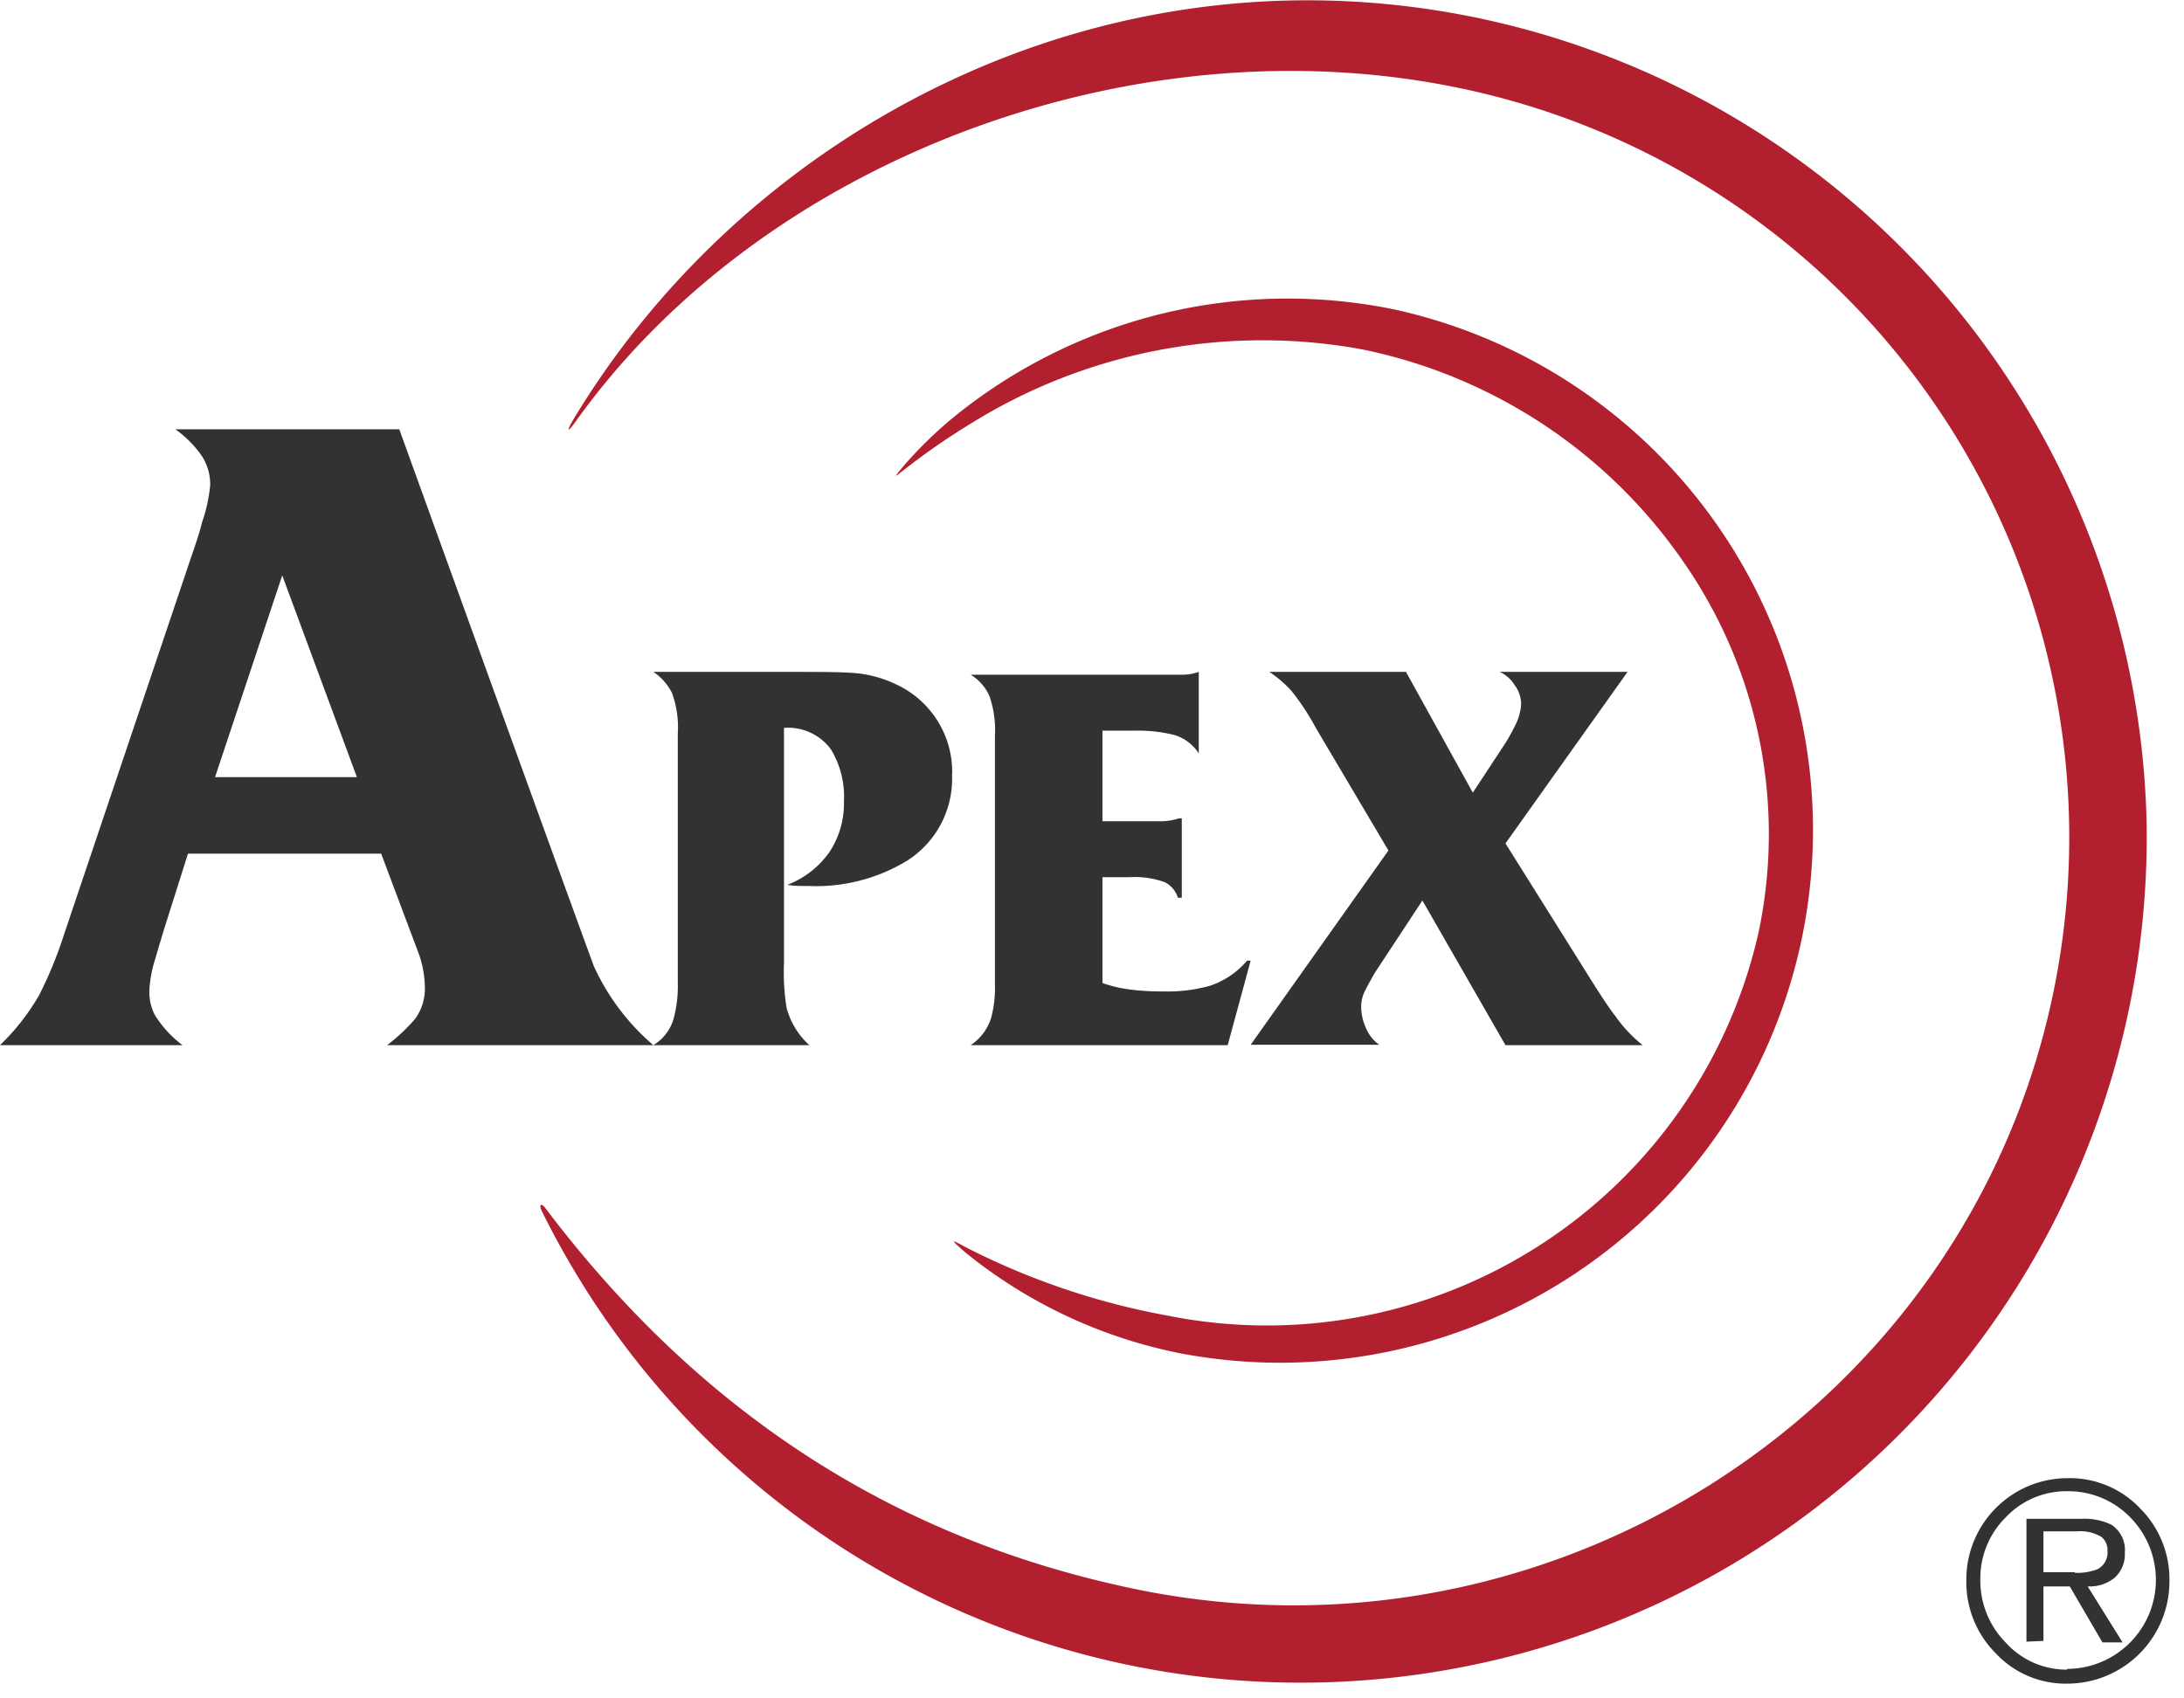 <svg id="ApexLogo" data-name="Layer 1" xmlns="http://www.w3.org/2000/svg" viewBox="0 0 117 91">
  <title>apex-logo</title>
    <path id="Shape" d="M74.79,16.6A28.35,28.35,0,0,0,51.53,22a21.85,21.85,0,0,0-3.32,3.2c-.29.36-.3.38.11.06A37,37,0,0,1,52,22.7a29.59,29.59,0,0,1,20.87-4A27.59,27.59,0,0,1,90.16,30.07a25.53,25.53,0,0,1,4.07,19.79A27,27,0,0,1,62.6,70.5a39.08,39.08,0,0,1-10.76-3.62c-.81-.43-1.09-.61-.12.23a26.42,26.42,0,0,0,11.56,5.41A28.55,28.55,0,0,0,74.79,16.6Z" style="fill: #b2202f"/>
    <path d="M78.87.9c-19.87-4-38.8,6-48.18,21.62-.36.62-.28.66.14.08C40.82,8.57,60.61,1.13,78,4.68a41,41,0,0,1,32,48.5c-4.6,22.23-26.67,36.52-49,32-13.2-2.7-23.59-9.62-31.77-20.43-.25-.33-.38-.22-.19.17A45.33,45.33,0,0,0,115,44.22,45.09,45.09,0,0,0,78.87.9Z" style="fill: #b2202f"/>
    <path d="M35,56H20.74a10,10,0,0,0,1.5-1.41,2.77,2.77,0,0,0,.52-1.76,5.6,5.6,0,0,0-.39-1.9l-1.95-5.19H10.07L8.89,49.47c-.17.54-.36,1.17-.57,1.9A6.61,6.61,0,0,0,8,53.08a2.73,2.73,0,0,0,.27,1.26A5.87,5.87,0,0,0,9.78,56H0a12.17,12.17,0,0,0,2.08-2.65,21.59,21.59,0,0,0,1.33-3.22L10.19,30c.29-.84.51-1.49.63-2A8.5,8.5,0,0,0,11.26,26a2.77,2.77,0,0,0-.49-1.63A5.75,5.75,0,0,0,9.39,23h12s8.21,22.73,10.42,28.76A12.28,12.28,0,0,0,35,56ZM19.12,41.64l-4-10.81-3.6,10.81Z" style="fill: #313233"/>
    <path d="M51,41.47a5.2,5.2,0,0,1-2.38,4.63,9.37,9.37,0,0,1-5.32,1.37h-.37a4.74,4.74,0,0,1-.75-.06,4.92,4.92,0,0,0,2.25-1.75,4.7,4.7,0,0,0,.78-2.7,4.89,4.89,0,0,0-.69-2.8A2.85,2.85,0,0,0,42,39V51.62A11.56,11.56,0,0,0,42.14,54a4.1,4.1,0,0,0,1.22,2H35a2.45,2.45,0,0,0,1.06-1.33,6.6,6.6,0,0,0,.25-2V39.31A5.38,5.38,0,0,0,36,37.13,2.93,2.93,0,0,0,35,36h7.4c1.44,0,2.56,0,3.35.06a6.33,6.33,0,0,1,2.26.61,5.17,5.17,0,0,1,3,4.8Z" style="fill: #313233"/>
    <path d="M67,51.47,65.77,56H52a2.74,2.74,0,0,0,1.09-1.44,6.14,6.14,0,0,0,.21-1.81V39.44a5.56,5.56,0,0,0-.3-2.16,2.55,2.55,0,0,0-1-1.13H63.22a2.7,2.7,0,0,0,1-.15v4.37a2.35,2.35,0,0,0-1.35-1,8.14,8.14,0,0,0-2.15-.22H59.06V44H62a3.2,3.2,0,0,0,1.15-.15h.16V48.1H63.1a1.37,1.37,0,0,0-.7-.83A4.7,4.7,0,0,0,60.52,47H59.06v5.67a6.87,6.87,0,0,0,1.49.35,13.13,13.13,0,0,0,1.77.1,8.37,8.37,0,0,0,2.49-.3,4.45,4.45,0,0,0,2-1.35Z" style="fill: #313233"/>
    <path d="M88,56H80.65L76.2,48.25l-2.56,3.89c-.16.28-.33.58-.48.88a1.93,1.93,0,0,0-.24.88,2.8,2.8,0,0,0,.25,1.17,2.06,2.06,0,0,0,.72.91H67l7.38-10.41L70.49,39A12.84,12.84,0,0,0,69.17,37,6.36,6.36,0,0,0,68,36h7.32l3.58,6.47,1.56-2.37a9.74,9.74,0,0,0,.7-1.21,2.9,2.9,0,0,0,.33-1.17,1.71,1.71,0,0,0-.34-1,1.82,1.82,0,0,0-.81-.72h6.85l-6.54,9.19,4,6.38c.93,1.5,1.56,2.47,1.9,2.89A7.51,7.51,0,0,0,88,56Z" style="fill: #313233"/>
    <path d="M110.74,90.21a5.48,5.48,0,0,0,5.48-5.51,5.36,5.36,0,0,0-1.58-3.89,5.17,5.17,0,0,0-3.83-1.61,5.43,5.43,0,0,0-5.47,5.47,5.4,5.4,0,0,0,1.57,3.91A5.12,5.12,0,0,0,110.74,90.21Zm0-.75A4.4,4.4,0,0,1,107.44,88a4.72,4.72,0,0,1-1.35-3.38,4.6,4.6,0,0,1,1.37-3.33,4.45,4.45,0,0,1,3.28-1.39,4.62,4.62,0,0,1,3.36,1.38,4.77,4.77,0,0,1-3.37,8.14Zm-1.27-1.54V85h1.41l1.75,3h1.08l-1.87-3a2.13,2.13,0,0,0,1.44-.46,1.69,1.69,0,0,0,.55-1.35,1.62,1.62,0,0,0-.71-1.49,3.31,3.31,0,0,0-1.65-.32h-2.91v6.58Zm1.68-3.68h-1.68V82.05h1.8a2.2,2.2,0,0,1,1.31.3.9.9,0,0,1,.32.74,1,1,0,0,1-.56,1,3,3,0,0,1-1.19.18Z" style="fill: #313233"/>
</svg>
